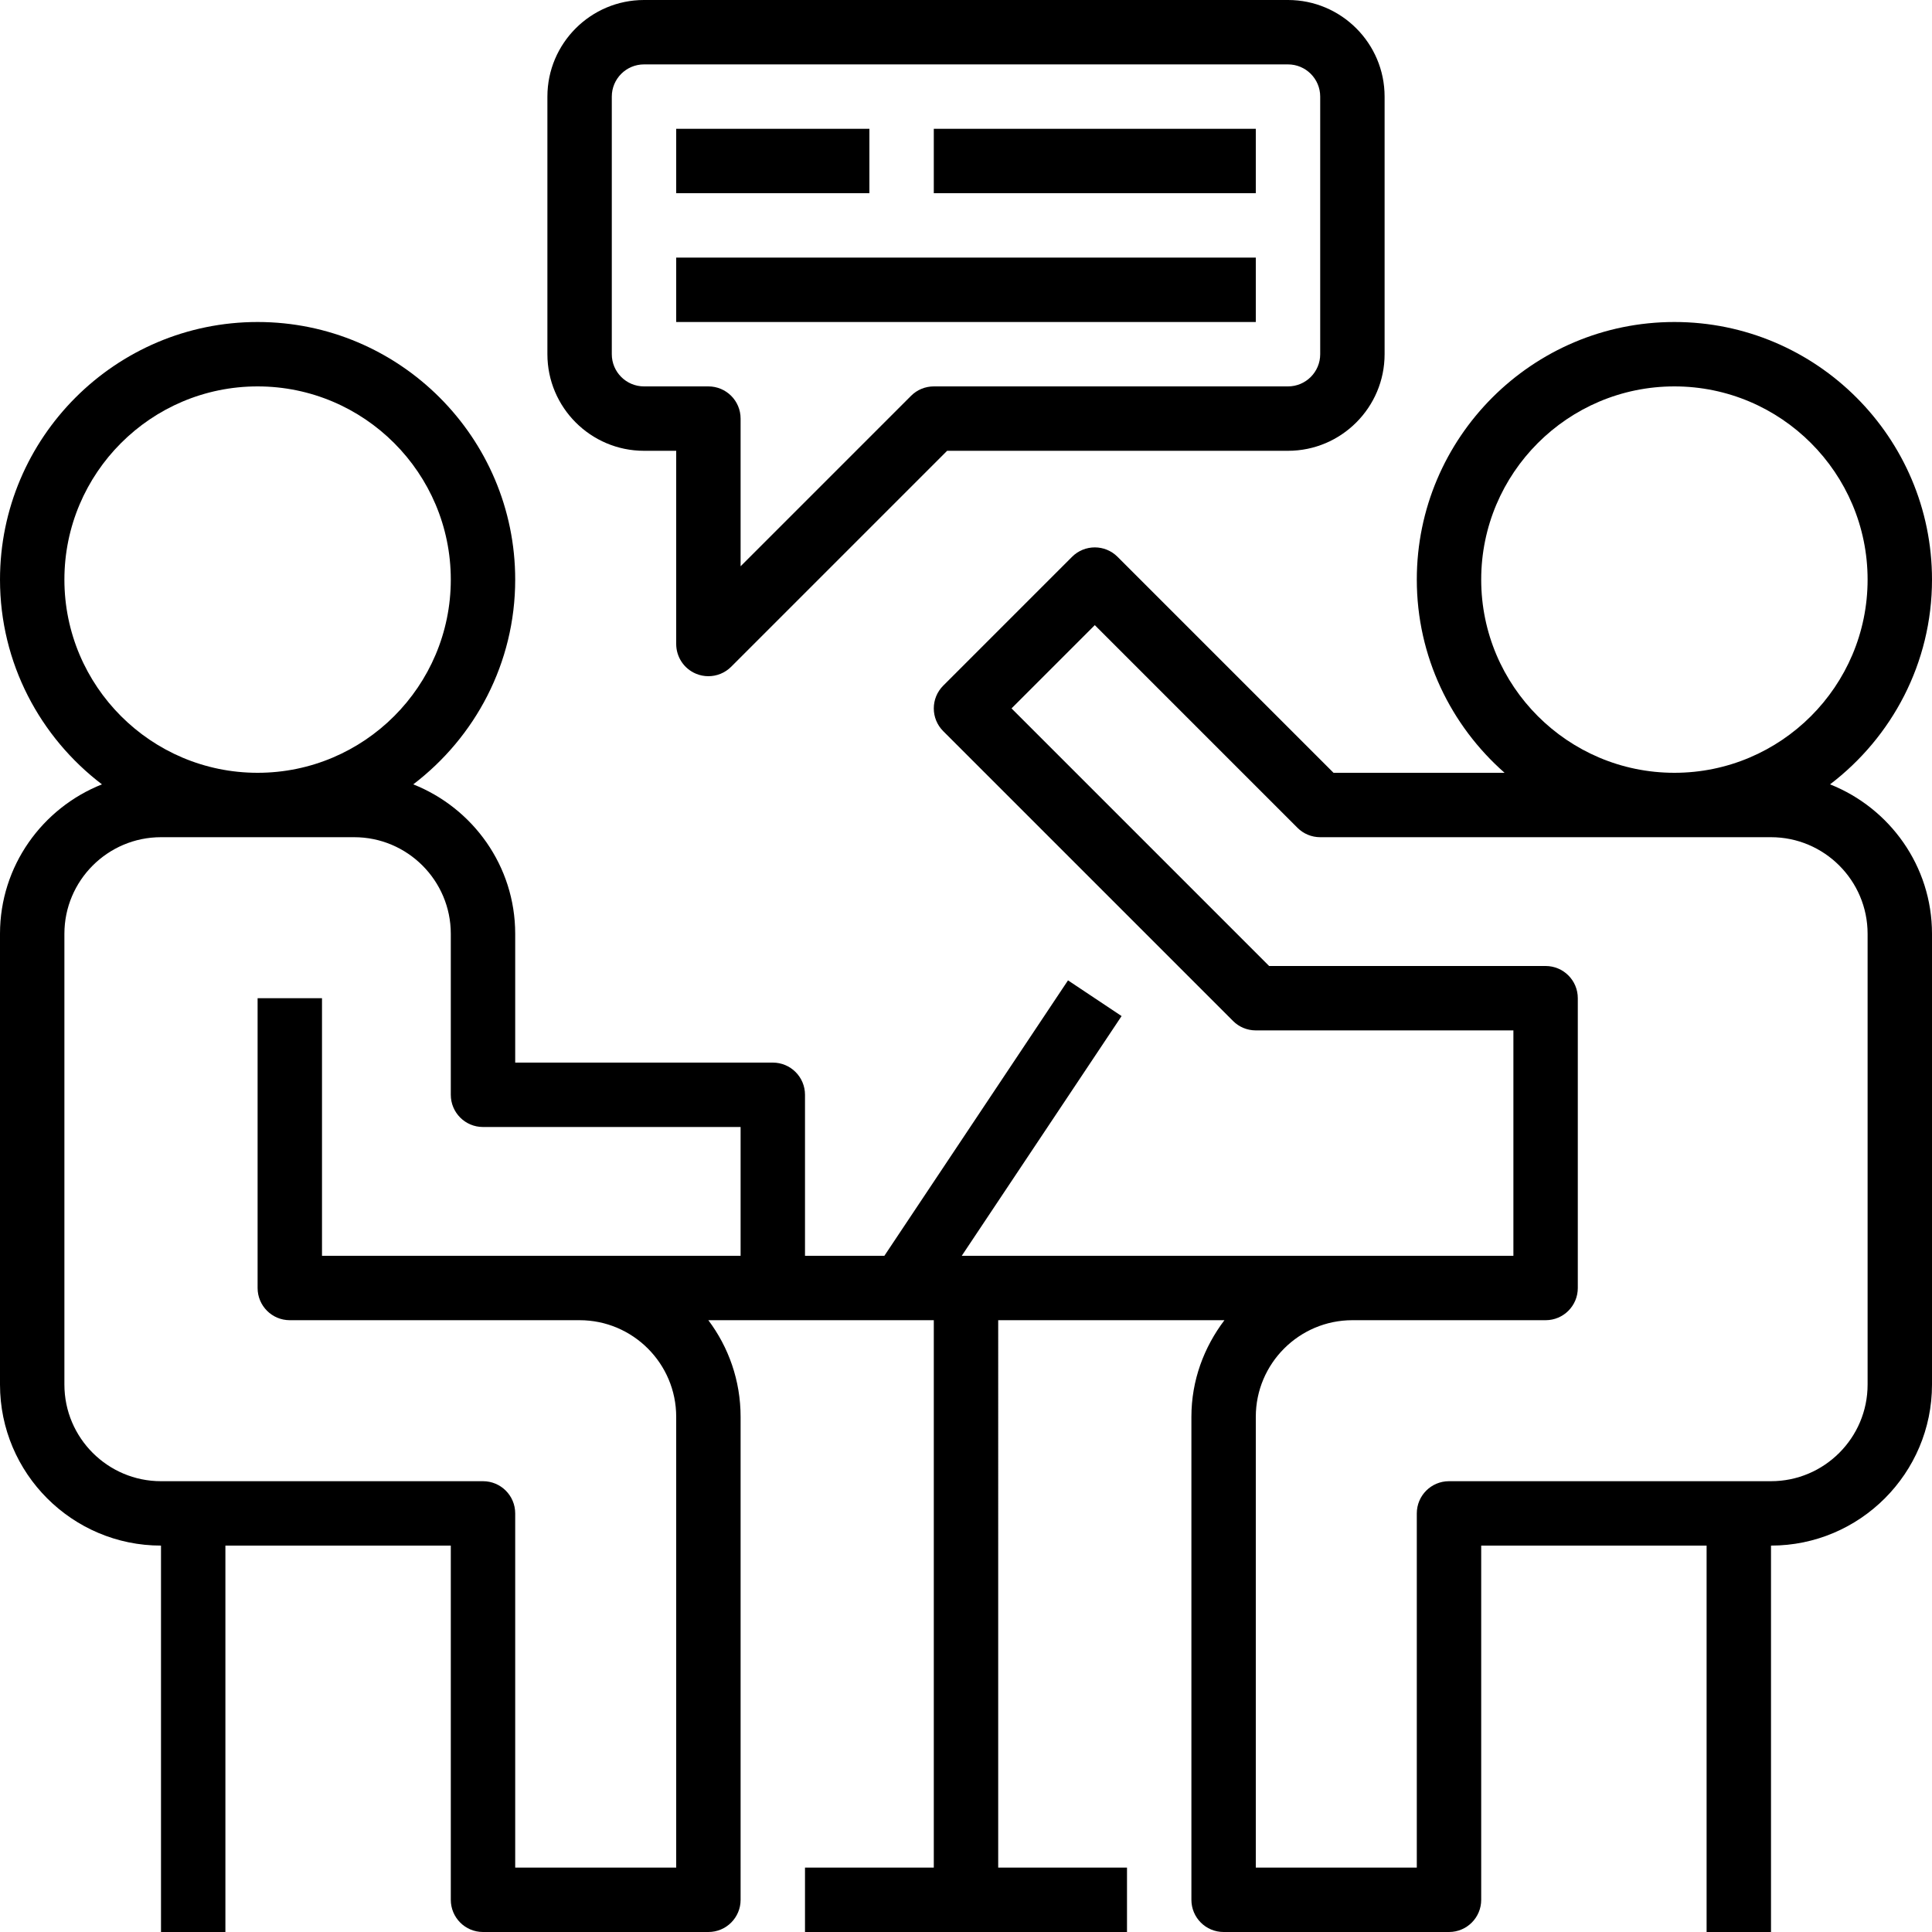 <?xml version="1.0" encoding="UTF-8"?><svg xmlns="http://www.w3.org/2000/svg" xmlns:xlink="http://www.w3.org/1999/xlink" height="60.0" preserveAspectRatio="xMidYMid meet" version="1.0" viewBox="2.0 2.0 60.0 60.0" width="60.0" zoomAndPan="magnify"><g id="change1_1"><path d="M62,20c0-4.411-3.589-8-8-8s-8,3.589-8,8c0,2.39,1.059,4.533,2.726,6h-5.312l-6.707-6.707c-0.391-0.391-1.023-0.391-1.414,0 l-4,4c-0.391,0.391-0.391,1.023,0,1.414l9,9C40.48,33.895,40.734,34,41,34h8v7h-5H31.868l4.964-7.445l-1.664-1.109L29.465,41H27v-5 c0-0.553-0.447-1-1-1h-8v-4c0-2.108-1.316-3.907-3.166-4.641C16.753,24.897,18,22.594,18,20c0-4.411-3.589-8-8-8s-8,3.589-8,8 c0,2.594,1.247,4.897,3.166,6.359C3.316,27.093,2,28.892,2,31v14c0,2.757,2.243,5,5,5v12h2V50h7v11c0,0.553,0.447,1,1,1h7 c0.553,0,1-0.447,1-1V46c0-1.125-0.373-2.164-1.002-3H25h1h5v17h-4v2h10v-2h-4V43h7.026C39.391,43.838,39,44.87,39,46v15 c0,0.553,0.447,1,1,1h7c0.553,0,1-0.447,1-1V50h7v12h2V50c2.757,0,5-2.243,5-5V31c0-2.108-1.316-3.907-3.166-4.641 C60.753,24.897,62,22.594,62,20z M48,20c0-3.309,2.691-6,6-6s6,2.691,6,6s-2.691,6-6,6S48,23.309,48,20z M4,20c0-3.309,2.691-6,6-6 s6,2.691,6,6s-2.691,6-6,6S4,23.309,4,20z M12,41v-8h-2v9c0,0.553,0.447,1,1,1h9c1.654,0,3,1.346,3,3v14h-5V49c0-0.553-0.447-1-1-1 H7c-1.654,0-3-1.346-3-3V31c0-1.654,1.346-3,3-3h6c1.654,0,3,1.346,3,3v5c0,0.553,0.447,1,1,1h8v4H12z M57,28c1.654,0,3,1.346,3,3 v14c0,1.654-1.346,3-3,3H47c-0.553,0-1,0.447-1,1v11h-5V46c0-1.654,1.346-3,3-3h6c0.553,0,1-0.447,1-1v-9c0-0.553-0.447-1-1-1 h-8.586l-8-8L36,21.414l6.293,6.293C42.48,27.895,42.734,28,43,28H57z" fill="inherit"/></g><g id="change1_2"><path d="M23.617,22.924C23.741,22.976,23.871,23,24,23c0.26,0,0.516-0.102,0.707-0.293L31.414,16H42c1.654,0,3-1.346,3-3V5 c0-1.654-1.346-3-3-3H22c-1.654,0-3,1.346-3,3v8c0,1.654,1.346,3,3,3h1v6C23,22.404,23.243,22.77,23.617,22.924z M22,14 c-0.552,0-1-0.448-1-1V5c0-0.552,0.448-1,1-1h20c0.552,0,1,0.448,1,1v8c0,0.552-0.448,1-1,1H31c-0.266,0-0.52,0.105-0.707,0.293 L25,19.586V15c0-0.553-0.447-1-1-1H22z" fill="inherit"/></g><g id="change1_3"><path d="M23 6H29V8H23z" fill="inherit"/></g><g id="change1_4"><path d="M23 10H41V12H23z" fill="inherit"/></g><g id="change1_5"><path d="M31 6H41V8H31z" fill="inherit"/></g></svg>
